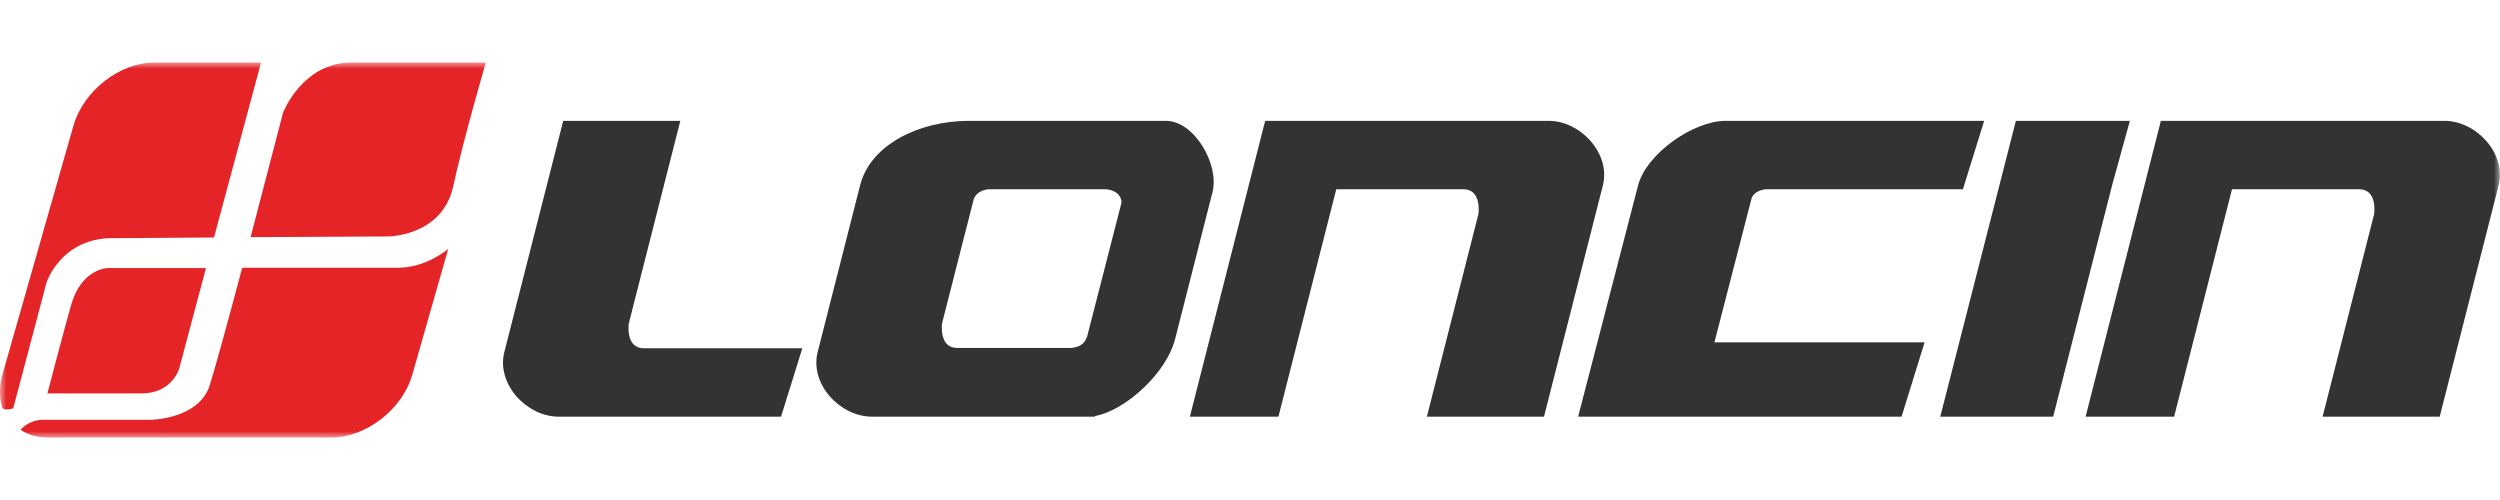 <svg width="200" height="40" viewBox="0 0 200 40" fill="none" xmlns="http://www.w3.org/2000/svg">
<mask id="mask0_2_754" style="mask-type:luminance" maskUnits="userSpaceOnUse" x="0" y="5" width="200" height="30">
<path d="M200 5H0V35H200V5Z" fill="white"/>
</mask>
<g mask="url(#mask0_2_754)">
<path fill-rule="evenodd" clip-rule="evenodd" d="M54.426 9.667H45.058L40.346 28.167C39.704 30.722 42.13 33.333 44.695 33.333H47.288H48.376H62.484L64.185 27.861H51.498C50.021 27.861 50.3 25.889 50.3 25.889L54.426 9.667Z" fill="#333333"/>
<path fill-rule="evenodd" clip-rule="evenodd" d="M141.28 15.139C140.833 15.194 140.332 15.361 140.136 15.833L137.153 27.389H153.966L152.125 33.333H135.62H133.389H126.251L131.046 14.833C131.716 12.278 135.48 9.667 138.045 9.667H141.474H141.725H158.734L157.033 15.139H142.004H141.28Z" fill="#333333"/>
<path fill-rule="evenodd" clip-rule="evenodd" d="M155.221 33.333H164.254L168.966 14.833L170.389 9.667H161.271L155.221 33.333Z" fill="#333333"/>
<path fill-rule="evenodd" clip-rule="evenodd" d="M166.848 33.333H173.93L178.559 15.139H188.735C190.213 15.139 189.934 17.111 189.934 17.111L185.808 33.333H195.176L199.889 14.833C200.53 12.278 198.104 9.667 195.539 9.667H192.945H191.859H178.976H177.722H172.87L166.848 33.333Z" fill="#333333"/>
<path fill-rule="evenodd" clip-rule="evenodd" d="M93.266 9.667H92.904H91.37H79.492H78.963H77.513C73.553 9.667 69.65 11.556 68.813 14.806L65.412 28.167C64.77 30.722 67.196 33.333 69.761 33.333H72.354H73.442H86.323H87.048H87.578L87.606 33.278C89.976 32.861 93.322 29.889 94.019 27.083L97.002 15.361C97.56 13.167 95.552 9.667 93.266 9.667ZM86.965 26.944L86.937 26.972C86.769 27.583 86.212 27.778 85.738 27.833H84.985H76.565C75.087 27.833 75.366 25.861 75.366 25.861L77.903 15.917C78.098 15.389 78.628 15.194 79.074 15.139H79.827H87.745H88.498C89.028 15.194 89.669 15.444 89.725 16.194L86.965 26.944Z" fill="#333333"/>
<path fill-rule="evenodd" clip-rule="evenodd" d="M95.19 33.333H102.273L106.901 15.139H117.078C118.556 15.139 118.277 17.111 118.277 17.111L114.15 33.333H123.519L128.231 14.833C128.872 12.278 126.447 9.667 123.881 9.667H121.288H120.201H107.319H106.065H101.213L95.19 33.333Z" fill="#333333"/>
<path fill-rule="evenodd" clip-rule="evenodd" d="M3.791 35H26.516C29.276 35 32.204 32.75 32.984 29.972L35.856 19.917C35.856 19.917 34.1 21.417 31.869 21.417H19.378C18.235 25.722 17.119 29.778 16.757 30.889C15.837 33.556 12.045 33.583 12.045 33.583H3.457C2.314 33.583 1.645 34.361 1.645 34.389C2.23 34.778 2.955 35 3.791 35Z" fill="#E52428"/>
<path fill-rule="evenodd" clip-rule="evenodd" d="M38.867 5H28.133C24.173 5 22.64 9.028 22.64 9.028C22.64 9.028 21.385 13.833 20.047 18.972L31.032 18.917C31.032 18.917 35.354 18.917 36.246 14.944C37.111 11 38.867 5 38.867 5Z" fill="#E52428"/>
<path fill-rule="evenodd" clip-rule="evenodd" d="M20.883 5H12.351C9.59 5 6.691 7.25 5.882 10.028L0.194 29.972C-0.085 30.944 -0.057 31.861 0.194 32.639C0.333 32.806 0.668 32.778 1.058 32.667L3.735 22.556C3.735 22.556 4.85 19.222 8.698 19.056L17.119 19L20.883 5Z" fill="#E52428"/>
<path fill-rule="evenodd" clip-rule="evenodd" d="M3.792 31.472H11.348C13.746 31.472 14.332 29.5 14.332 29.5L16.478 21.444H8.588C8.588 21.444 6.552 21.5 5.716 24.305C5.13 26.389 4.21 29.861 3.792 31.472Z" fill="#E52428"/>
</g>
</svg>